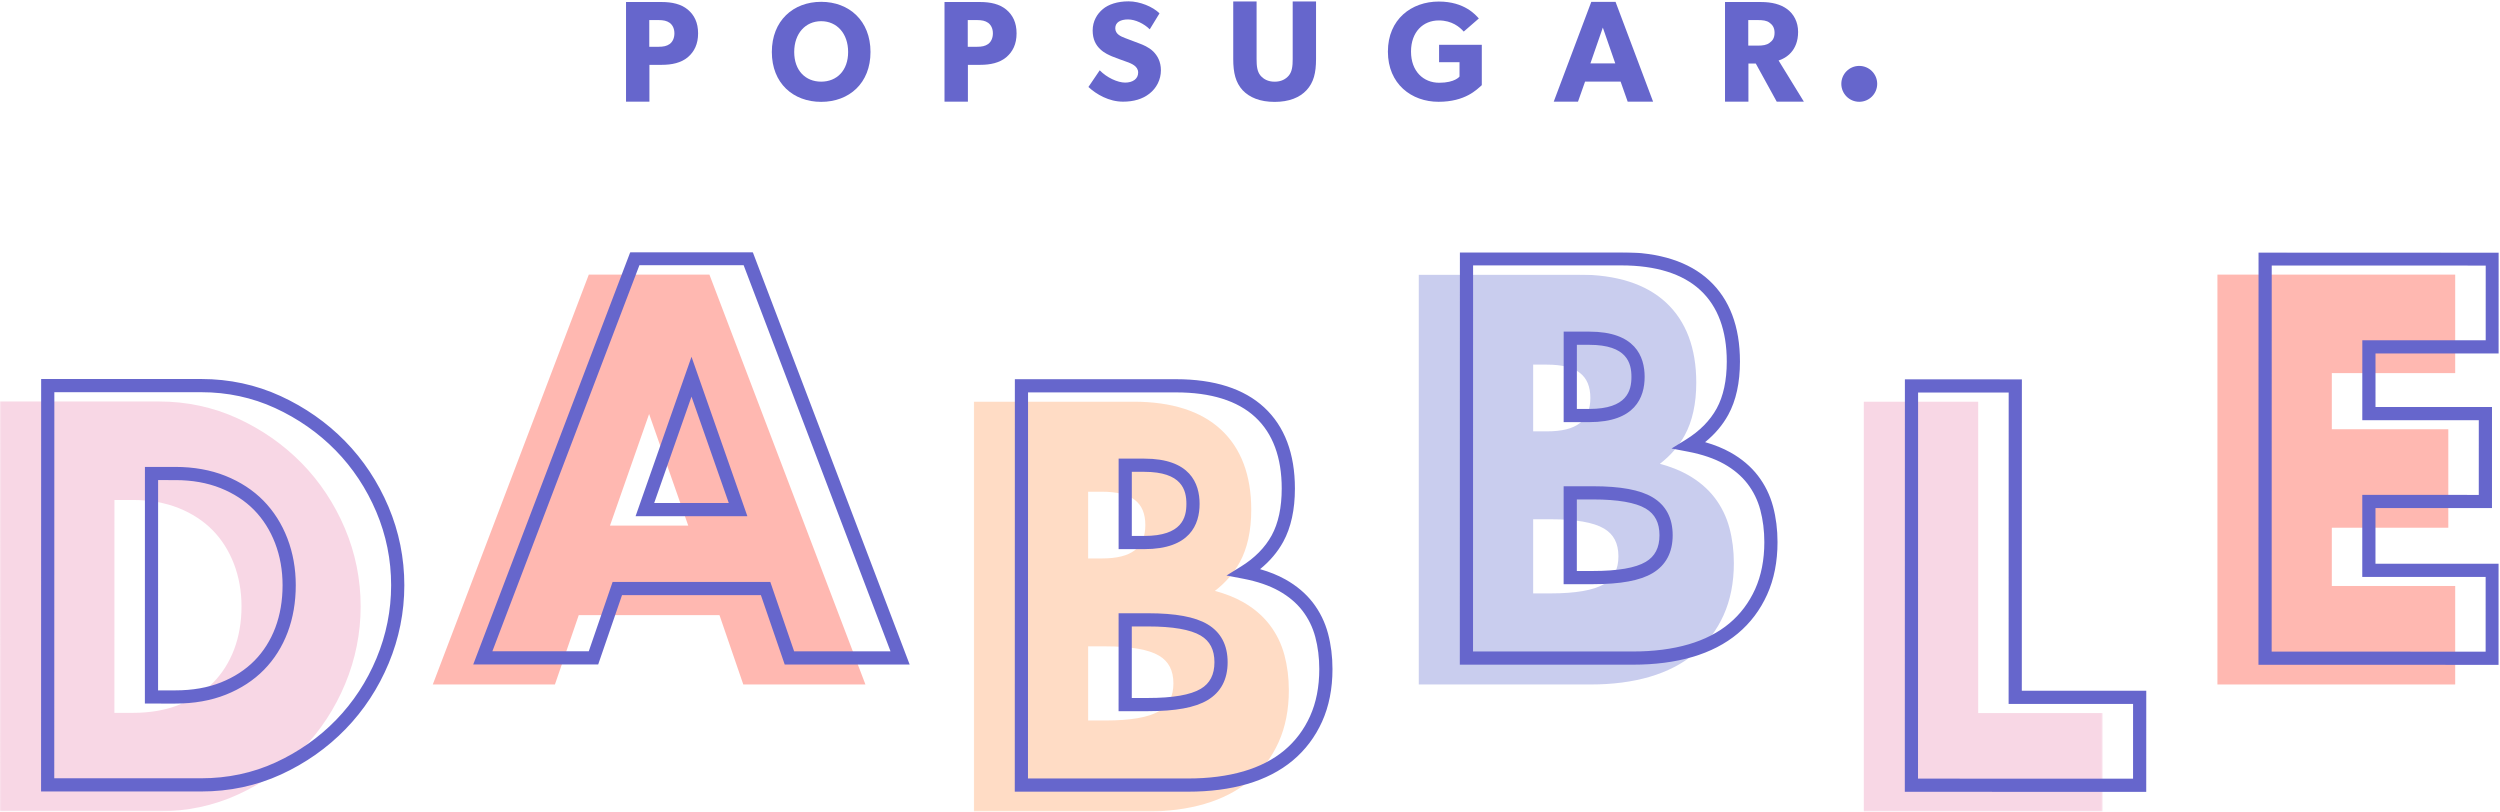 <?xml version="1.0" encoding="UTF-8"?>
<svg width="1820px" height="591px" viewBox="0 0 1820 591" version="1.1" xmlns="http://www.w3.org/2000/svg" xmlns:xlink="http://www.w3.org/1999/xlink">
    <!-- Generator: Sketch 54 (76480) - https://sketchapp.com -->
    <title>PS19_Dabble_Logo_FINAL_new_purple</title>
    <desc>Created with Sketch.</desc>
    <defs>
        <polygon id="path-1" points="0.901 0.918 822.71 0.918 822.71 391.82 0.901 391.82"></polygon>
        <polygon id="path-3" points="0.06 105.959 0.081 0.37 1819.21 0.73 1819.13 408 1814.091 408 0.06 407.64"></polygon>
    </defs>
    <g id="PS19_Dabble_Logo_FINAL_new_purple" stroke="none" stroke-width="1" fill="none" fill-rule="evenodd">
        <path d="M597.81,59.446 C586.392,59.446 578.182,51.329 578.182,37.847 C578.182,24.364 586.392,15.424 597.81,15.424 C609.228,15.424 617.438,24.364 617.438,37.847 C617.438,51.329 609.228,59.446 597.81,59.446 Z M597.81,1.328 C577.456,1.328 561.9,15.069 561.9,37.847 C561.9,60.624 577.456,74.154 597.81,74.154 C618.163,74.154 633.72,60.624 633.72,37.847 C633.72,15.069 618.163,1.328 597.81,1.328 L597.81,1.328 Z" id="Fill-1" fill="#6666CC"></path>
        <path d="M487.499,16.606 C485.397,15.134 482.979,14.609 479.298,14.609 L472.674,14.609 L472.674,34.061 L479.298,34.061 C482.979,34.061 485.397,33.535 487.499,32.063 C489.497,30.591 490.969,27.963 490.969,24.282 C490.969,20.602 489.497,18.078 487.499,16.606 Z M500.643,41.736 C495.806,45.733 489.182,47.205 481.716,47.205 L472.78,47.205 L472.78,74.016 L455.745,74.016 L455.745,1.466 L481.716,1.466 C489.182,1.466 495.806,2.938 500.643,6.934 C505.48,10.929 508.213,16.502 508.213,24.282 C508.213,32.063 505.48,37.636 500.643,41.736 L500.643,41.736 Z" id="Fill-2" fill="#6666CC"></path>
        <path d="M719.352,16.606 C717.25,15.134 714.832,14.609 711.151,14.609 L704.527,14.609 L704.527,34.061 L711.151,34.061 C714.832,34.061 717.25,33.535 719.352,32.063 C721.35,30.591 722.823,27.963 722.823,24.282 C722.823,20.602 721.35,18.078 719.352,16.606 Z M732.496,41.736 C727.659,45.733 721.035,47.205 713.57,47.205 L704.633,47.205 L704.633,74.016 L687.598,74.016 L687.598,1.466 L713.57,1.466 C721.035,1.466 727.659,2.938 732.496,6.934 C737.333,10.929 740.066,16.502 740.066,24.282 C740.066,32.063 737.333,37.636 732.496,41.736 L732.496,41.736 Z" id="Fill-3" fill="#6666CC"></path>
        <path d="M836.811,68.153 C831.771,72.165 825.187,74.016 817.575,74.016 C807.288,74.016 798.132,68.668 792.372,63.318 L800.601,51.18 C805.744,56.529 813.665,60.13 819.118,60.13 C824.467,60.13 828.581,57.557 828.581,52.825 C828.581,47.991 823.336,46.139 820.249,45.007 C817.163,43.875 811.814,42.024 809.448,40.996 C807.699,40.172 804.099,38.835 801.012,35.853 C797.927,32.972 795.457,28.856 795.457,22.171 C795.457,15.38 798.749,10.031 802.864,6.637 C806.877,3.242 813.357,0.979 821.586,0.979 C829.816,0.979 839.281,4.887 844.115,9.722 L837.018,21.346 C832.902,17.232 826.525,14.147 821.175,14.147 C815.826,14.147 811.917,16.203 811.917,20.524 C811.917,24.845 815.928,26.49 819.118,27.725 C822.204,28.959 827.45,30.811 829.713,31.736 C831.668,32.458 836.4,34.309 839.589,37.498 C842.573,40.482 845.144,44.802 845.144,51.18 C845.144,57.97 841.955,64.141 836.811,68.153" id="Fill-4" fill="#6666CC"></path>
        <path d="M958.077,42.993 C958.077,53.109 956.304,60.096 951.195,65.625 C946.189,71.047 938.366,74.176 927.937,74.176 C917.404,74.176 909.686,71.047 904.575,65.625 C899.571,60.096 897.796,53.109 897.796,42.993 L897.796,1.068 L914.798,1.068 L914.798,42.993 C914.798,48.103 915.213,52.066 917.613,54.986 C919.906,57.698 923.245,59.47 927.937,59.47 C932.631,59.47 935.969,57.698 938.261,54.986 C940.662,52.066 941.078,48.103 941.078,42.993 L941.078,1.068 L958.077,1.068 L958.077,42.993" id="Fill-5" fill="#6666CC"></path>
        <path d="M1078.75,61.992 C1075.16,65.175 1066.74,74.105 1047.24,74.105 C1027.63,74.105 1010.39,61.172 1010.39,37.563 C1010.39,13.955 1027.63,1.125 1047.44,1.125 C1066.23,1.125 1074.34,10.978 1076.59,13.442 L1065.61,22.988 C1062.63,19.704 1057.09,14.879 1047.44,14.879 C1036.05,14.879 1027.22,23.193 1027.22,37.563 C1027.22,51.934 1036.25,60.248 1047.75,60.248 C1059.25,60.248 1062.53,55.732 1062.53,55.732 L1062.53,45.261 L1047.65,45.261 L1047.65,32.636 L1078.75,32.636 L1078.75,61.992" id="Fill-6" fill="#6666CC"></path>
        <path d="M1175.91,46.153 L1166.86,20.076 L1157.82,46.153 L1175.91,46.153 Z M1203.45,74.016 L1184.95,74.016 L1179.8,59.401 L1153.93,59.401 L1148.78,74.016 L1131.11,74.016 L1158.45,1.36 L1176.12,1.36 L1203.45,74.016 L1203.45,74.016 Z" id="Fill-7" fill="#6666CC"></path>
        <path d="M1288.2,16.502 C1286.1,14.924 1283.36,14.609 1279.47,14.609 L1272.74,14.609 L1272.74,33.22 L1279.47,33.22 C1283.36,33.22 1286.1,32.799 1288.2,31.222 C1290.41,29.645 1291.88,27.647 1291.88,23.861 C1291.88,20.182 1290.41,18.078 1288.2,16.502 Z M1313.22,74.016 L1293.46,74.016 L1278.21,46.258 L1272.85,46.258 L1272.85,74.016 L1255.81,74.016 L1255.81,1.466 L1281.89,1.466 C1289.99,1.466 1296.3,3.148 1301.03,6.618 C1305.86,10.193 1309.02,15.976 1309.02,23.232 C1309.02,37.005 1300.19,42.368 1294.82,44.049 L1313.22,74.016 L1313.22,74.016 Z" id="Fill-8" fill="#6666CC"></path>
        <path d="M1366.6,61.042 C1366.6,68.256 1360.75,74.105 1353.54,74.105 C1346.32,74.105 1340.48,68.256 1340.48,61.042 C1340.48,53.827 1346.32,47.979 1353.54,47.979 C1360.75,47.979 1366.6,53.827 1366.6,61.042" id="Fill-9" fill="#6666CC"></path>
        <polyline id="Fill-10" fill="#FFB8B1" points="1787.38 271.622 1787.38 199.918 1614.29 199.918 1614.29 498.299 1787.38 498.299 1787.38 426.594 1697.56 426.594 1697.56 384.189 1782.37 384.189 1782.37 312.486 1697.56 312.486 1697.56 271.622 1787.38 271.622"></polyline>
        <g id="Group-15" transform="translate(708, 199)">
            <mask id="mask-2" fill="white">
                <use xlink:href="#path-1"></use>
            </mask>
            <g id="Clip-12"></g>
            <polyline id="Fill-11" fill="#F8D7E5" mask="url(#mask-2)" points="732.12 320.116 732.12 93.439 648.85 93.439 648.85 391.821 822.71 391.821 822.71 320.116 732.12 320.116"></polyline>
            <path d="M408.14,179.021 L420.86,179.021 C439.08,179.021 452.17,181.304 459.76,185.805 C466.79,189.984 470.21,196.591 470.21,206.006 C470.21,215.426 466.79,222.035 459.76,226.208 C452.18,230.71 439.09,232.992 420.86,232.992 L408.14,232.992 L408.14,179.021 Z M418.17,115.027 L408.14,115.027 L408.14,66.453 L418.17,66.453 C439.73,66.453 449.78,74.17 449.78,90.74 C449.78,107.31 439.73,115.027 418.17,115.027 Z M551.03,185.351 C548.85,177.177 545.19,169.716 540.15,163.173 C535.09,156.621 528.47,151.028 520.47,146.55 C514.69,143.32 507.97,140.676 500.41,138.656 C508.14,132.666 514.21,125.69 518.5,117.839 C524.06,107.663 526.88,94.785 526.88,79.561 C526.88,54.402 519.46,34.773 504.82,21.219 C490.27,7.748 468.9,0.918 441.3,0.918 L324.87,0.918 L324.87,299.299 L450.16,299.299 C465.89,299.299 480.26,297.431 492.88,293.749 C505.66,290.02 516.7,284.322 525.69,276.813 C534.7,269.282 541.8,259.871 546.78,248.841 C551.74,237.847 554.25,225.122 554.25,211.018 C554.25,201.995 553.17,193.36 551.03,185.351 L551.03,185.351 Z" id="Fill-13" fill="#C9CDEE" mask="url(#mask-2)"></path>
            <path d="M84.169,207.548 L84.169,158.974 L94.193,158.974 C115.76,158.974 125.804,166.691 125.804,183.261 C125.804,199.832 115.76,207.548 94.193,207.548 L84.169,207.548 Z M146.236,298.528 C146.236,307.949 142.818,314.556 135.787,318.729 C128.203,323.231 115.117,325.513 96.891,325.513 L84.169,325.513 L84.169,271.543 L96.891,271.543 C115.108,271.543 128.195,273.825 135.785,278.327 C142.817,282.504 146.236,289.112 146.236,298.528 Z M227.062,277.873 C224.878,269.698 221.215,262.237 216.174,255.694 C211.117,249.14 204.497,243.548 196.498,239.071 C190.719,235.84 183.997,233.198 176.439,231.177 C184.17,225.186 190.237,218.211 194.531,210.36 C200.088,200.186 202.906,187.307 202.906,172.083 C202.906,146.923 195.486,127.295 180.851,113.741 C166.301,100.27 144.927,93.44 117.323,93.44 L0.901,93.44 L0.901,391.821 L126.189,391.821 C141.918,391.821 156.29,389.953 168.903,386.269 C181.69,382.542 192.729,376.844 201.714,369.335 C210.728,361.803 217.823,352.392 222.803,341.361 C227.762,330.369 230.277,317.644 230.277,303.54 C230.277,294.516 229.195,285.881 227.062,277.873 L227.062,277.873 Z" id="Fill-14" fill="#FFDCC5" mask="url(#mask-2)"></path>
        </g>
        <path d="M501.04,382.648 L444.064,382.648 L472.552,301.392 L501.04,382.648 Z M516.46,199.918 L428.646,199.918 L315.071,498.298 L403.986,498.298 L421.334,447.797 L523.771,447.797 L541.119,498.298 L630.034,498.298 L516.46,199.918 L516.46,199.918 Z" id="Fill-16" fill="#FFB8B1"></path>
        <g id="Group-20" transform="translate(0, 183)">
            <mask id="mask-4" fill="white">
                <use xlink:href="#path-3"></use>
            </mask>
            <g id="Clip-18"></g>
            <path d="M83.314,180.98 L96.807,180.982 C109.094,180.985 120.286,182.969 130.068,186.881 C139.794,190.777 148.106,196.191 154.768,202.969 C161.433,209.761 166.658,218.009 170.301,227.484 C173.965,237.017 175.822,247.447 175.82,258.484 C175.817,269.78 174.018,280.283 170.472,289.699 C166.948,299.047 161.786,307.219 155.133,313.99 C148.467,320.773 140.155,326.183 130.427,330.07 C120.652,333.977 109.331,335.958 96.777,335.955 L83.283,335.953 L83.314,180.98 Z M251.085,201.676 C243.477,183.711 232.902,167.742 219.649,154.212 C206.401,140.7 190.713,129.727 173.022,121.595 C155.24,113.429 135.957,109.286 115.711,109.282 L0.059,109.259 L0,407.641 L115.652,407.664 C136.168,407.668 155.582,403.532 173.354,395.374 C191.05,387.252 206.746,376.216 220.007,362.567 C233.268,348.917 243.785,332.883 251.264,314.916 C258.755,296.926 262.555,277.946 262.559,258.502 C262.563,238.804 258.702,219.685 251.085,201.676 L251.085,201.676 Z" id="Fill-17" fill="#F8D7E5" mask="url(#mask-4)"></path>
            <path d="M1147.95,114.707 L1157.02,114.708 C1184.51,114.713 1187.69,101.395 1187.69,91.376 C1187.69,81.357 1184.52,68.036 1157.03,68.03 L1147.96,68.029 L1147.95,114.707 Z M1157.02,124.314 L1138.34,124.31 L1138.36,58.422 L1157.04,58.425 C1190.32,58.432 1197.3,76.349 1197.3,91.378 C1197.29,106.407 1190.3,124.32 1157.02,124.314 Z M476.246,183.193 L530.549,183.204 L503.412,105.755 L476.246,183.193 Z M544.093,192.811 L462.698,192.795 L503.418,76.725 L544.093,192.811 Z M823.957,207.165 L833.032,207.166 C860.518,207.171 863.699,193.852 863.701,183.833 C863.703,173.813 860.527,160.493 833.042,160.487 L823.966,160.485 L823.957,207.165 Z M833.031,216.771 L814.35,216.768 L814.363,150.879 L833.044,150.881 C866.327,150.888 873.309,168.805 873.306,183.835 C873.303,198.864 866.314,216.778 833.031,216.771 Z M1147.93,232.67 L1159.7,232.673 C1177.75,232.676 1190.68,230.442 1198.11,226.029 C1204.83,222.044 1208.1,215.703 1208.1,206.645 C1208.1,197.592 1204.84,191.251 1198.12,187.256 C1190.68,182.842 1177.75,180.601 1159.71,180.597 L1147.94,180.595 L1147.93,232.67 Z M1159.7,242.279 L1138.32,242.274 L1138.33,170.988 L1159.71,170.993 C1179.78,170.997 1193.95,173.616 1203.02,178.998 C1212.77,184.792 1217.71,194.093 1217.71,206.647 C1217.7,219.208 1212.76,228.508 1203.01,234.29 C1193.95,239.67 1179.78,242.283 1159.7,242.279 Z M578.123,291.156 L648.298,291.17 L541.37,10.083 L465.493,10.067 L358.453,291.112 L428.63,291.127 L445.986,240.629 L560.785,240.651 L578.123,291.156 Z M662.23,300.778 L571.264,300.759 L553.927,250.255 L452.841,250.235 L435.484,300.733 L344.518,300.714 L458.874,0.461 L547.993,0.479 L662.23,300.778 Z M1072.36,291.254 L1188.99,291.277 C1203.89,291.28 1217.45,289.531 1229.27,286.08 C1240.91,282.691 1250.9,277.557 1258.96,270.82 C1266.97,264.132 1273.28,255.76 1277.72,245.933 C1282.17,236.07 1284.43,224.543 1284.43,211.672 C1284.43,203.397 1283.45,195.512 1281.51,188.236 C1279.63,181.177 1276.47,174.743 1272.14,169.112 C1267.8,163.49 1262.07,158.658 1255.1,154.755 C1248.01,150.792 1239.22,147.789 1228.98,145.832 L1216.87,143.517 L1227.35,137.03 C1237.38,130.828 1244.92,123.192 1249.76,114.335 C1254.62,105.45 1257.08,93.968 1257.09,80.21 C1257.09,57.56 1250.61,40.066 1237.82,28.216 C1224.92,16.273 1205.53,10.214 1180.17,10.209 L1072.41,10.188 L1072.36,291.254 Z M1188.98,300.882 L1062.75,300.857 L1062.81,0.581 L1180.18,0.604 C1208.03,0.609 1229.62,7.529 1244.35,21.17 C1259.18,34.914 1266.7,54.778 1266.69,80.212 C1266.69,95.598 1263.83,108.629 1258.19,118.942 C1254.11,126.403 1248.45,133.081 1241.31,138.885 C1248.22,140.857 1254.4,143.363 1259.79,146.374 C1267.9,150.915 1274.61,156.591 1279.74,163.25 C1284.86,169.893 1288.58,177.466 1290.79,185.762 C1292.95,193.847 1294.04,202.564 1294.03,211.674 C1294.03,225.916 1291.49,238.771 1286.47,249.884 C1281.43,261.045 1274.25,270.568 1265.12,278.192 C1256.03,285.784 1244.88,291.54 1231.96,295.3 C1219.26,299.007 1204.8,300.885 1188.98,300.882 Z M1653.77,291.369 L1809.54,291.399 L1809.55,237.01 L1719.73,236.993 L1719.74,177.271 L1804.55,177.288 L1804.56,122.899 L1719.75,122.882 L1719.77,64.704 L1809.59,64.722 L1809.6,10.334 L1653.82,10.303 L1653.77,291.369 Z M1819.15,301.006 L1644.16,300.972 L1644.22,0.696 L1819.21,0.731 L1819.19,74.33 L1729.37,74.312 L1729.36,113.279 L1814.17,113.296 L1814.16,186.895 L1729.35,186.879 L1729.34,227.389 L1819.16,227.407 L1819.15,301.006 Z M115.074,319.59 L127.62,319.593 C140.055,319.595 151.259,317.638 160.918,313.775 C170.523,309.938 178.726,304.601 185.301,297.912 C191.862,291.238 196.951,283.176 200.429,273.951 C203.934,264.642 205.714,254.252 205.716,243.07 C205.718,232.149 203.882,221.835 200.26,212.41 C196.665,203.058 191.509,194.919 184.935,188.218 C178.366,181.535 170.163,176.194 160.559,172.346 C150.888,168.48 139.815,166.517 127.65,166.515 L115.105,166.512 L115.074,319.59 Z M127.618,329.199 L105.468,329.194 L105.502,156.906 L127.652,156.911 C141.043,156.913 153.315,159.106 164.127,163.428 C174.975,167.774 184.28,173.85 191.788,181.489 C199.291,189.135 205.156,198.379 209.225,208.964 C213.272,219.493 215.323,230.968 215.321,243.072 C215.318,255.413 213.332,266.942 209.417,277.337 C205.464,287.823 199.655,297.01 192.151,304.645 C184.638,312.289 175.33,318.361 164.483,322.694 C153.685,327.012 141.281,329.201 127.618,329.199 Z M823.933,325.129 L835.708,325.13 C853.762,325.134 866.686,322.899 874.12,318.487 C880.841,314.501 884.109,308.161 884.111,299.103 C884.112,290.05 880.846,283.708 874.126,279.713 C866.687,275.299 853.763,273.059 835.718,273.055 L823.944,273.053 L823.933,325.129 Z M835.706,334.736 L814.326,334.732 L814.341,263.446 L835.72,263.45 C855.791,263.454 869.958,266.073 879.031,271.455 C888.779,277.249 893.718,286.551 893.716,299.105 C893.713,311.667 888.769,320.966 879.021,326.748 C869.957,332.127 855.788,334.74 835.706,334.736 Z M39.503,383.57 L146.497,383.59 C165.759,383.594 183.957,379.725 200.586,372.089 C217.307,364.418 232.128,353.999 244.64,341.12 C257.139,328.255 267.056,313.133 274.115,296.173 C281.165,279.244 284.741,261.382 284.745,243.086 C284.749,224.553 281.118,206.571 273.955,189.635 C266.773,172.674 256.799,157.608 244.309,144.859 C231.803,132.103 216.979,121.736 200.251,114.048 C183.61,106.406 165.543,102.528 146.553,102.525 L39.558,102.504 L39.503,383.57 Z M146.495,393.196 L29.896,393.173 L29.955,92.897 L146.555,92.92 C166.938,92.924 186.353,97.096 204.26,105.32 C222.057,113.5 237.839,124.54 251.17,138.136 C264.505,151.75 275.147,167.817 282.8,185.892 C290.468,204.02 294.354,223.262 294.35,243.087 C294.346,262.658 290.522,281.761 282.982,299.865 C275.457,317.945 264.874,334.077 251.53,347.813 C238.187,361.545 222.395,372.651 204.593,380.819 C186.698,389.037 167.151,393.201 146.495,393.196 Z M748.363,383.71 L864.994,383.733 C879.9,383.736 893.456,381.988 905.284,378.537 C916.92,375.147 926.908,370.013 934.973,363.276 C942.976,356.592 949.287,348.218 953.726,338.389 C958.177,328.525 960.436,316.998 960.439,304.129 C960.44,295.853 959.46,287.968 957.521,280.693 C955.638,273.635 952.483,267.201 948.145,261.568 C943.809,255.945 938.075,251.115 931.104,247.212 C924.018,243.248 915.231,240.245 904.987,238.289 L892.874,235.975 L903.362,229.487 C913.385,223.286 920.927,215.649 925.773,206.79 C930.628,197.909 933.092,186.427 933.094,172.667 C933.098,150.017 926.617,132.525 913.827,120.673 C900.93,108.729 881.535,102.67 856.184,102.665 L748.418,102.644 L748.363,383.71 Z M864.992,393.338 L738.756,393.313 L738.815,93.037 L856.186,93.06 C884.034,93.066 905.624,99.985 920.354,113.626 C935.187,127.371 942.705,147.236 942.699,172.669 C942.696,188.057 939.838,201.087 934.202,211.399 C930.119,218.86 924.463,225.539 917.323,231.342 C924.228,233.314 930.414,235.82 935.795,238.831 C943.904,243.37 950.619,249.046 955.755,255.705 C960.872,262.351 964.59,269.925 966.802,278.219 C968.955,286.304 970.047,295.021 970.045,304.13 C970.042,318.37 967.496,331.227 962.48,342.342 C957.438,353.504 950.256,363.027 941.13,370.648 C932.043,378.24 920.886,383.996 907.973,387.758 C895.271,391.463 880.81,393.341 864.992,393.338 Z M1396.31,383.838 L1552.86,383.869 L1552.87,329.48 L1462.27,329.462 L1462.32,102.785 L1396.37,102.772 L1396.31,383.838 Z M1562.46,393.476 L1386.7,393.442 L1386.76,93.165 L1471.93,93.182 L1471.88,319.859 L1562.48,319.877 L1562.46,393.476 L1562.46,393.476 Z" id="Fill-19" fill="#6666CC" mask="url(#mask-4)"></path>
        </g>
    </g>
</svg>